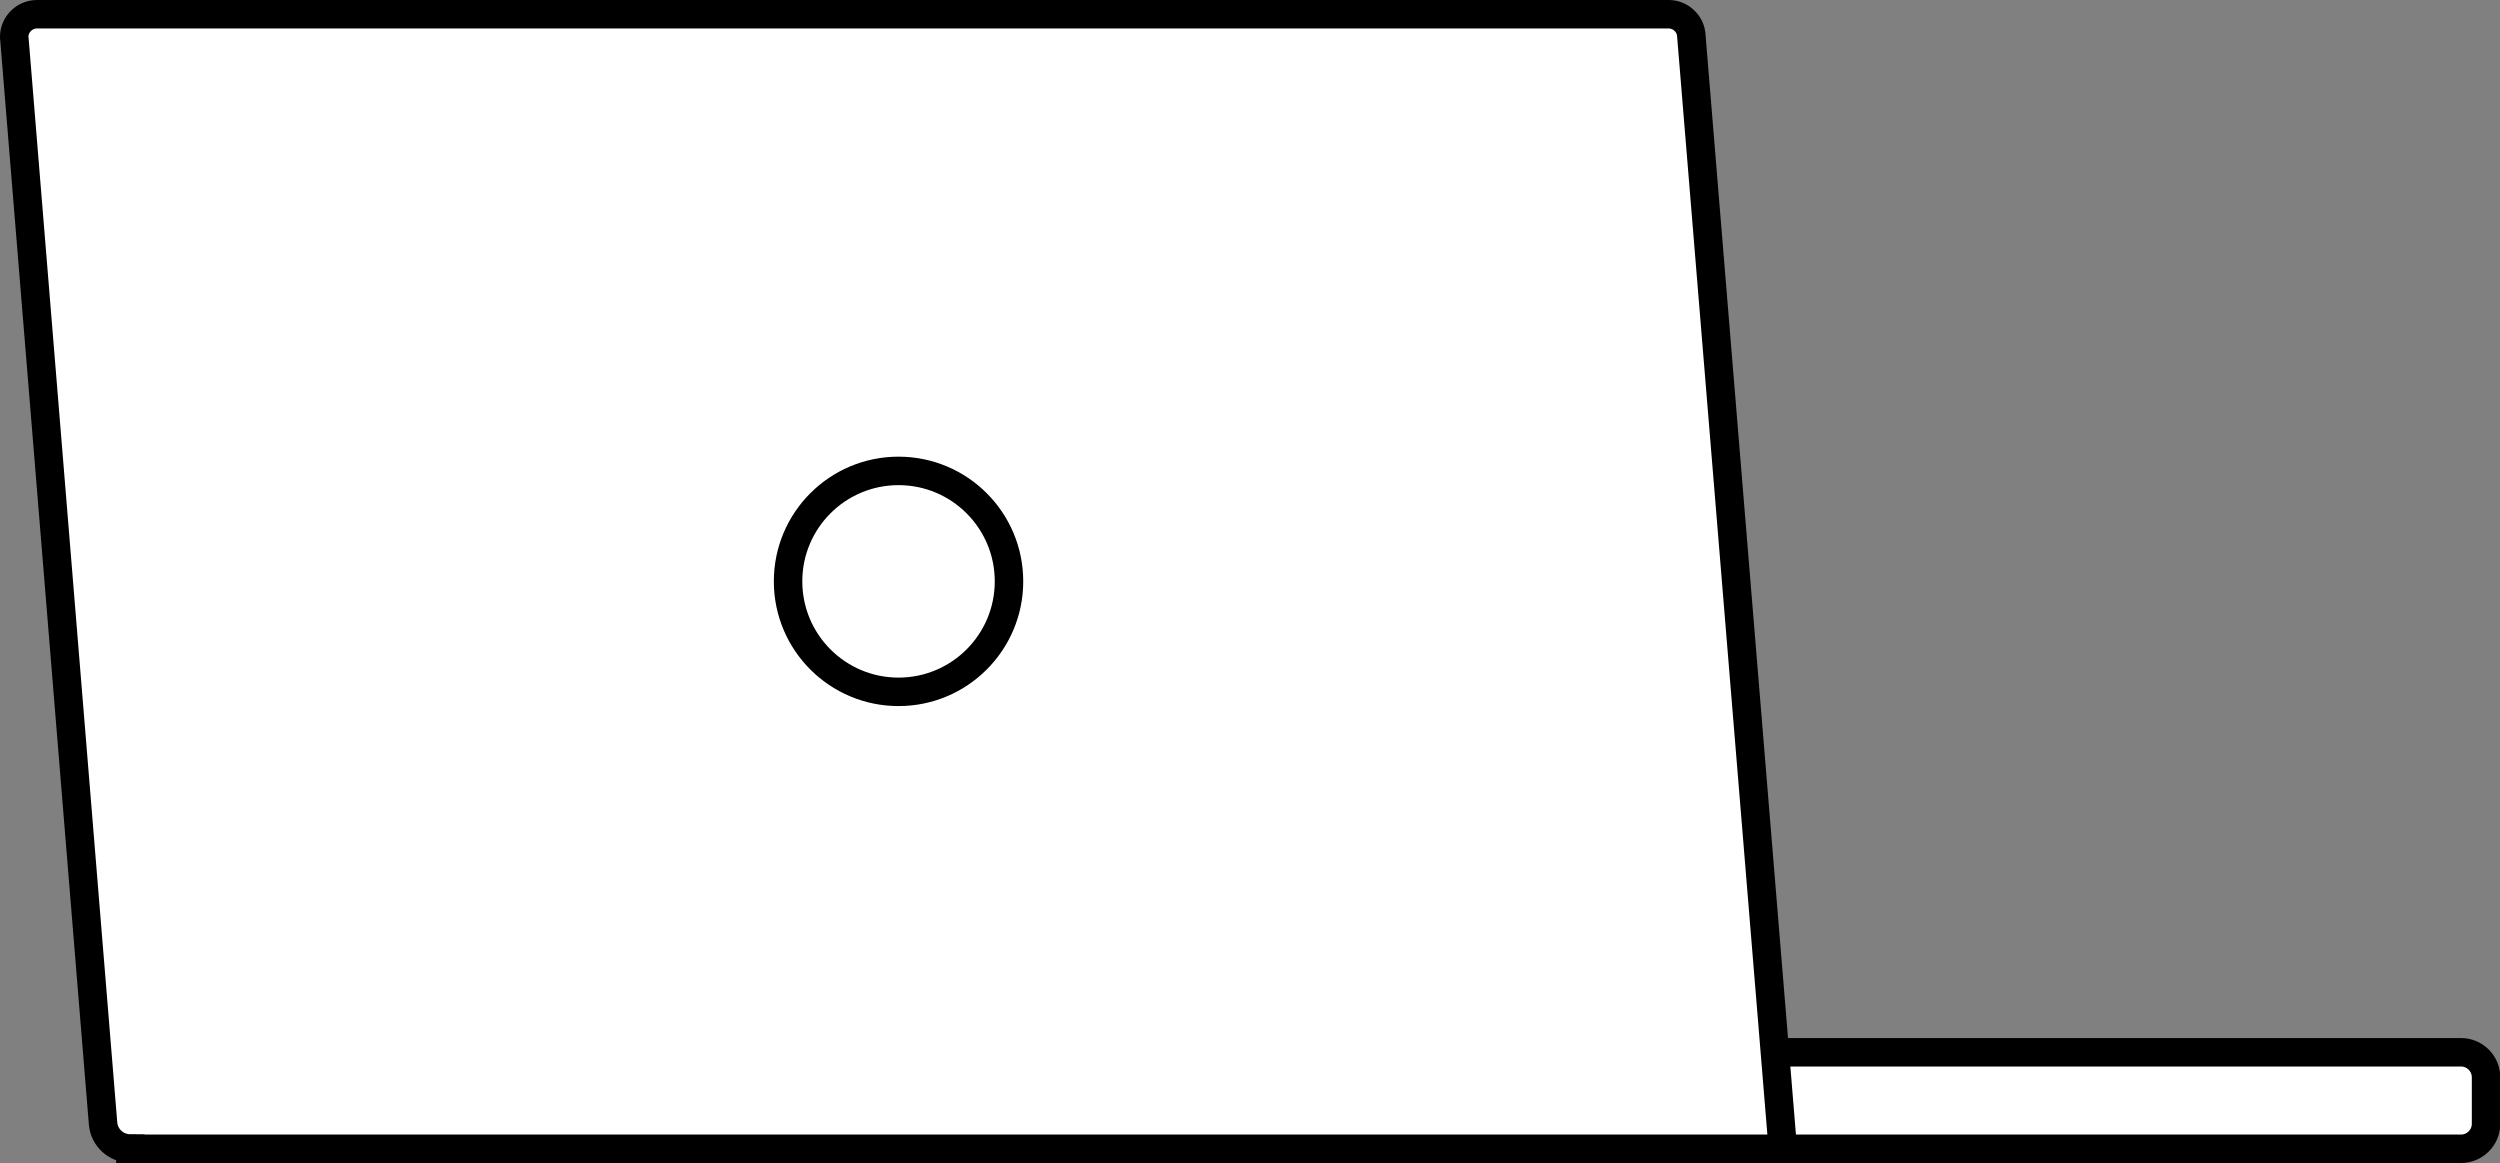 <?xml version="1.0" encoding="UTF-8"?>
<svg id="_レイヤー_2" data-name="レイヤー 2" xmlns="http://www.w3.org/2000/svg" viewBox="0 0 87.81 40.85">
  <rect x="0" y="0" width="87.81" height="40.85" fill="#808080" stroke="none"/>
  <defs>
    <style>
      .cls-1, .cls-2 {
        fill: #fff;
        stroke: #000;
        stroke-miterlimit: 10;
      }

      .cls-2 {
        stroke-linecap: round;
      }
    </style>
  </defs>
  <g id="_レイヤー_1-2" data-name="レイヤー 1">
    <g>
      <path class="cls-2" d="M10.2,40.35h76.24c.48,0,.88-.39.88-.88v-1.63c0-.48-.39-.88-.88-.88h-24.02"/>
      <path class="cls-2" d="M4.58,40.35h58.04L59.4,1.18c-.06-.39-.4-.68-.79-.68H1.3c-.49,0-.87.44-.79.92l3.11,38.04c.04.5.46.88.96.88Z"/>
      <circle class="cls-1" cx="31.56" cy="20.42" r="3.88"/>
    </g>
  </g>
</svg>